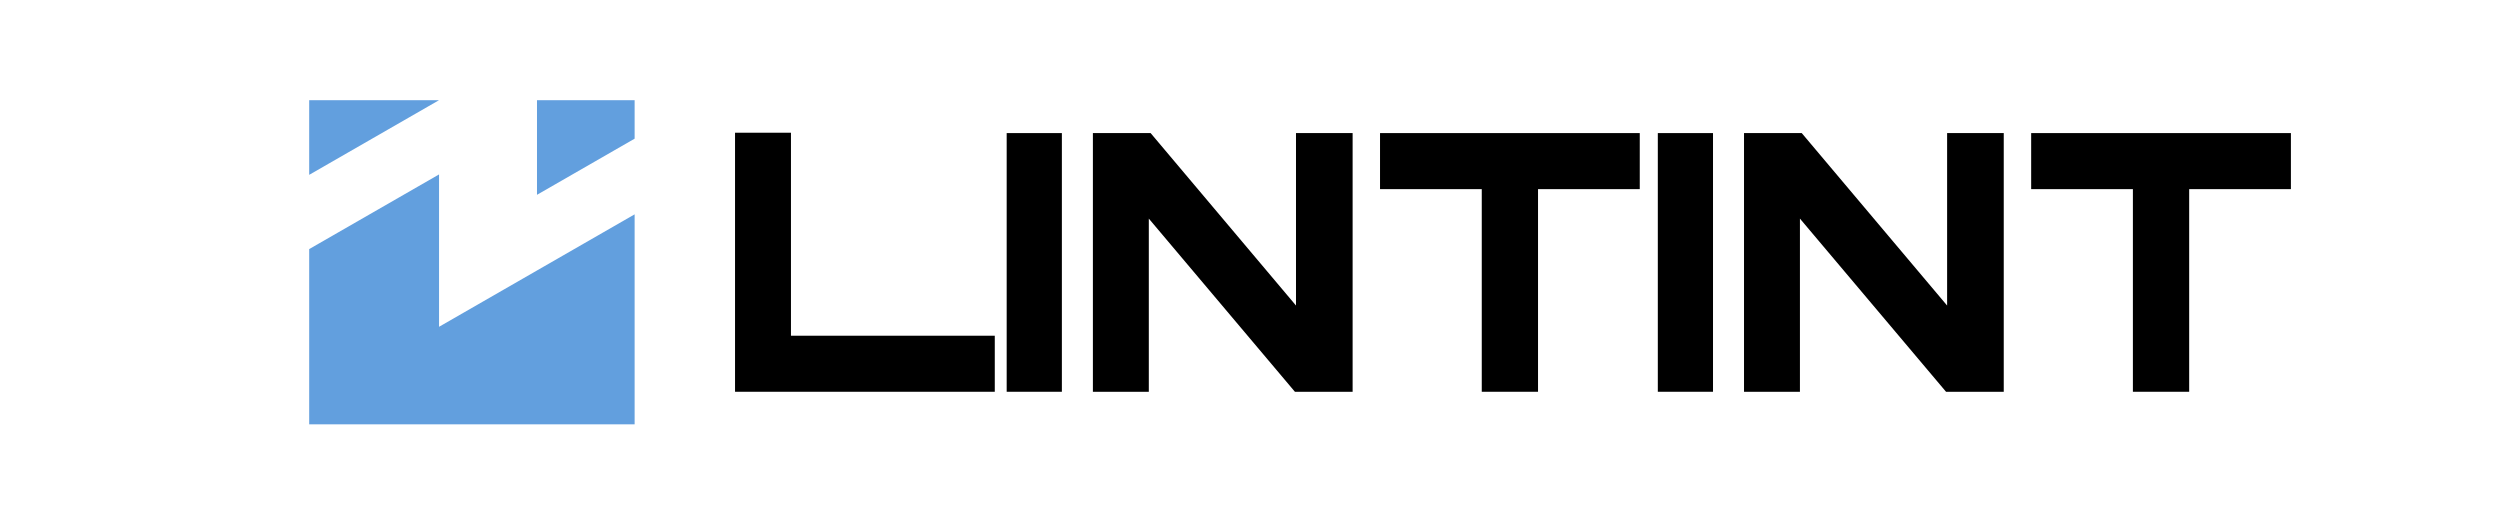 <svg width="246" height="50" viewBox="0 0 246 50" fill="none" xmlns="http://www.w3.org/2000/svg">
<path d="M72.328 38.55V13.06H77.83V33.035H97.886V38.55H72.328Z" fill="black"/>
<path d="M99.057 38.55V13.096H104.488V38.55H99.057Z" fill="black"/>
<path d="M107.541 38.55V13.096H113.221L127.526 30.065V13.096H133.098V38.55H127.419L113.043 21.51V38.55H107.541Z" fill="black"/>
<path d="M145.805 38.55V18.611H135.795V13.096H161.352V18.611H151.342V38.55H145.805Z" fill="black"/>
<path d="M163.129 38.55V13.096H168.56V38.55H163.129Z" fill="black"/>
<path d="M171.611 38.55V13.096H177.291L191.596 30.065V13.096H197.169V38.55H191.489L177.113 21.51V38.55H171.611Z" fill="black"/>
<path d="M209.877 38.55V18.611H199.867V13.096H225.425V18.611H215.415V38.55H209.877Z" fill="black"/>
<path fill-rule="evenodd" clip-rule="evenodd" d="M30.424 17.205L43.2 9.859L30.424 9.859V17.205ZM55.904 9.859L52.84 9.859V11.621V19.169L62.447 13.645V9.859H55.904ZM43.202 41.752H52.84H62.447V35.373V32.184V21.091L52.84 26.615L43.202 32.157V24.711V17.163L30.424 24.51V32.059V32.184V35.373V39.505V41.752H43.202V41.752Z" fill="#629FDE"/>
</svg>
